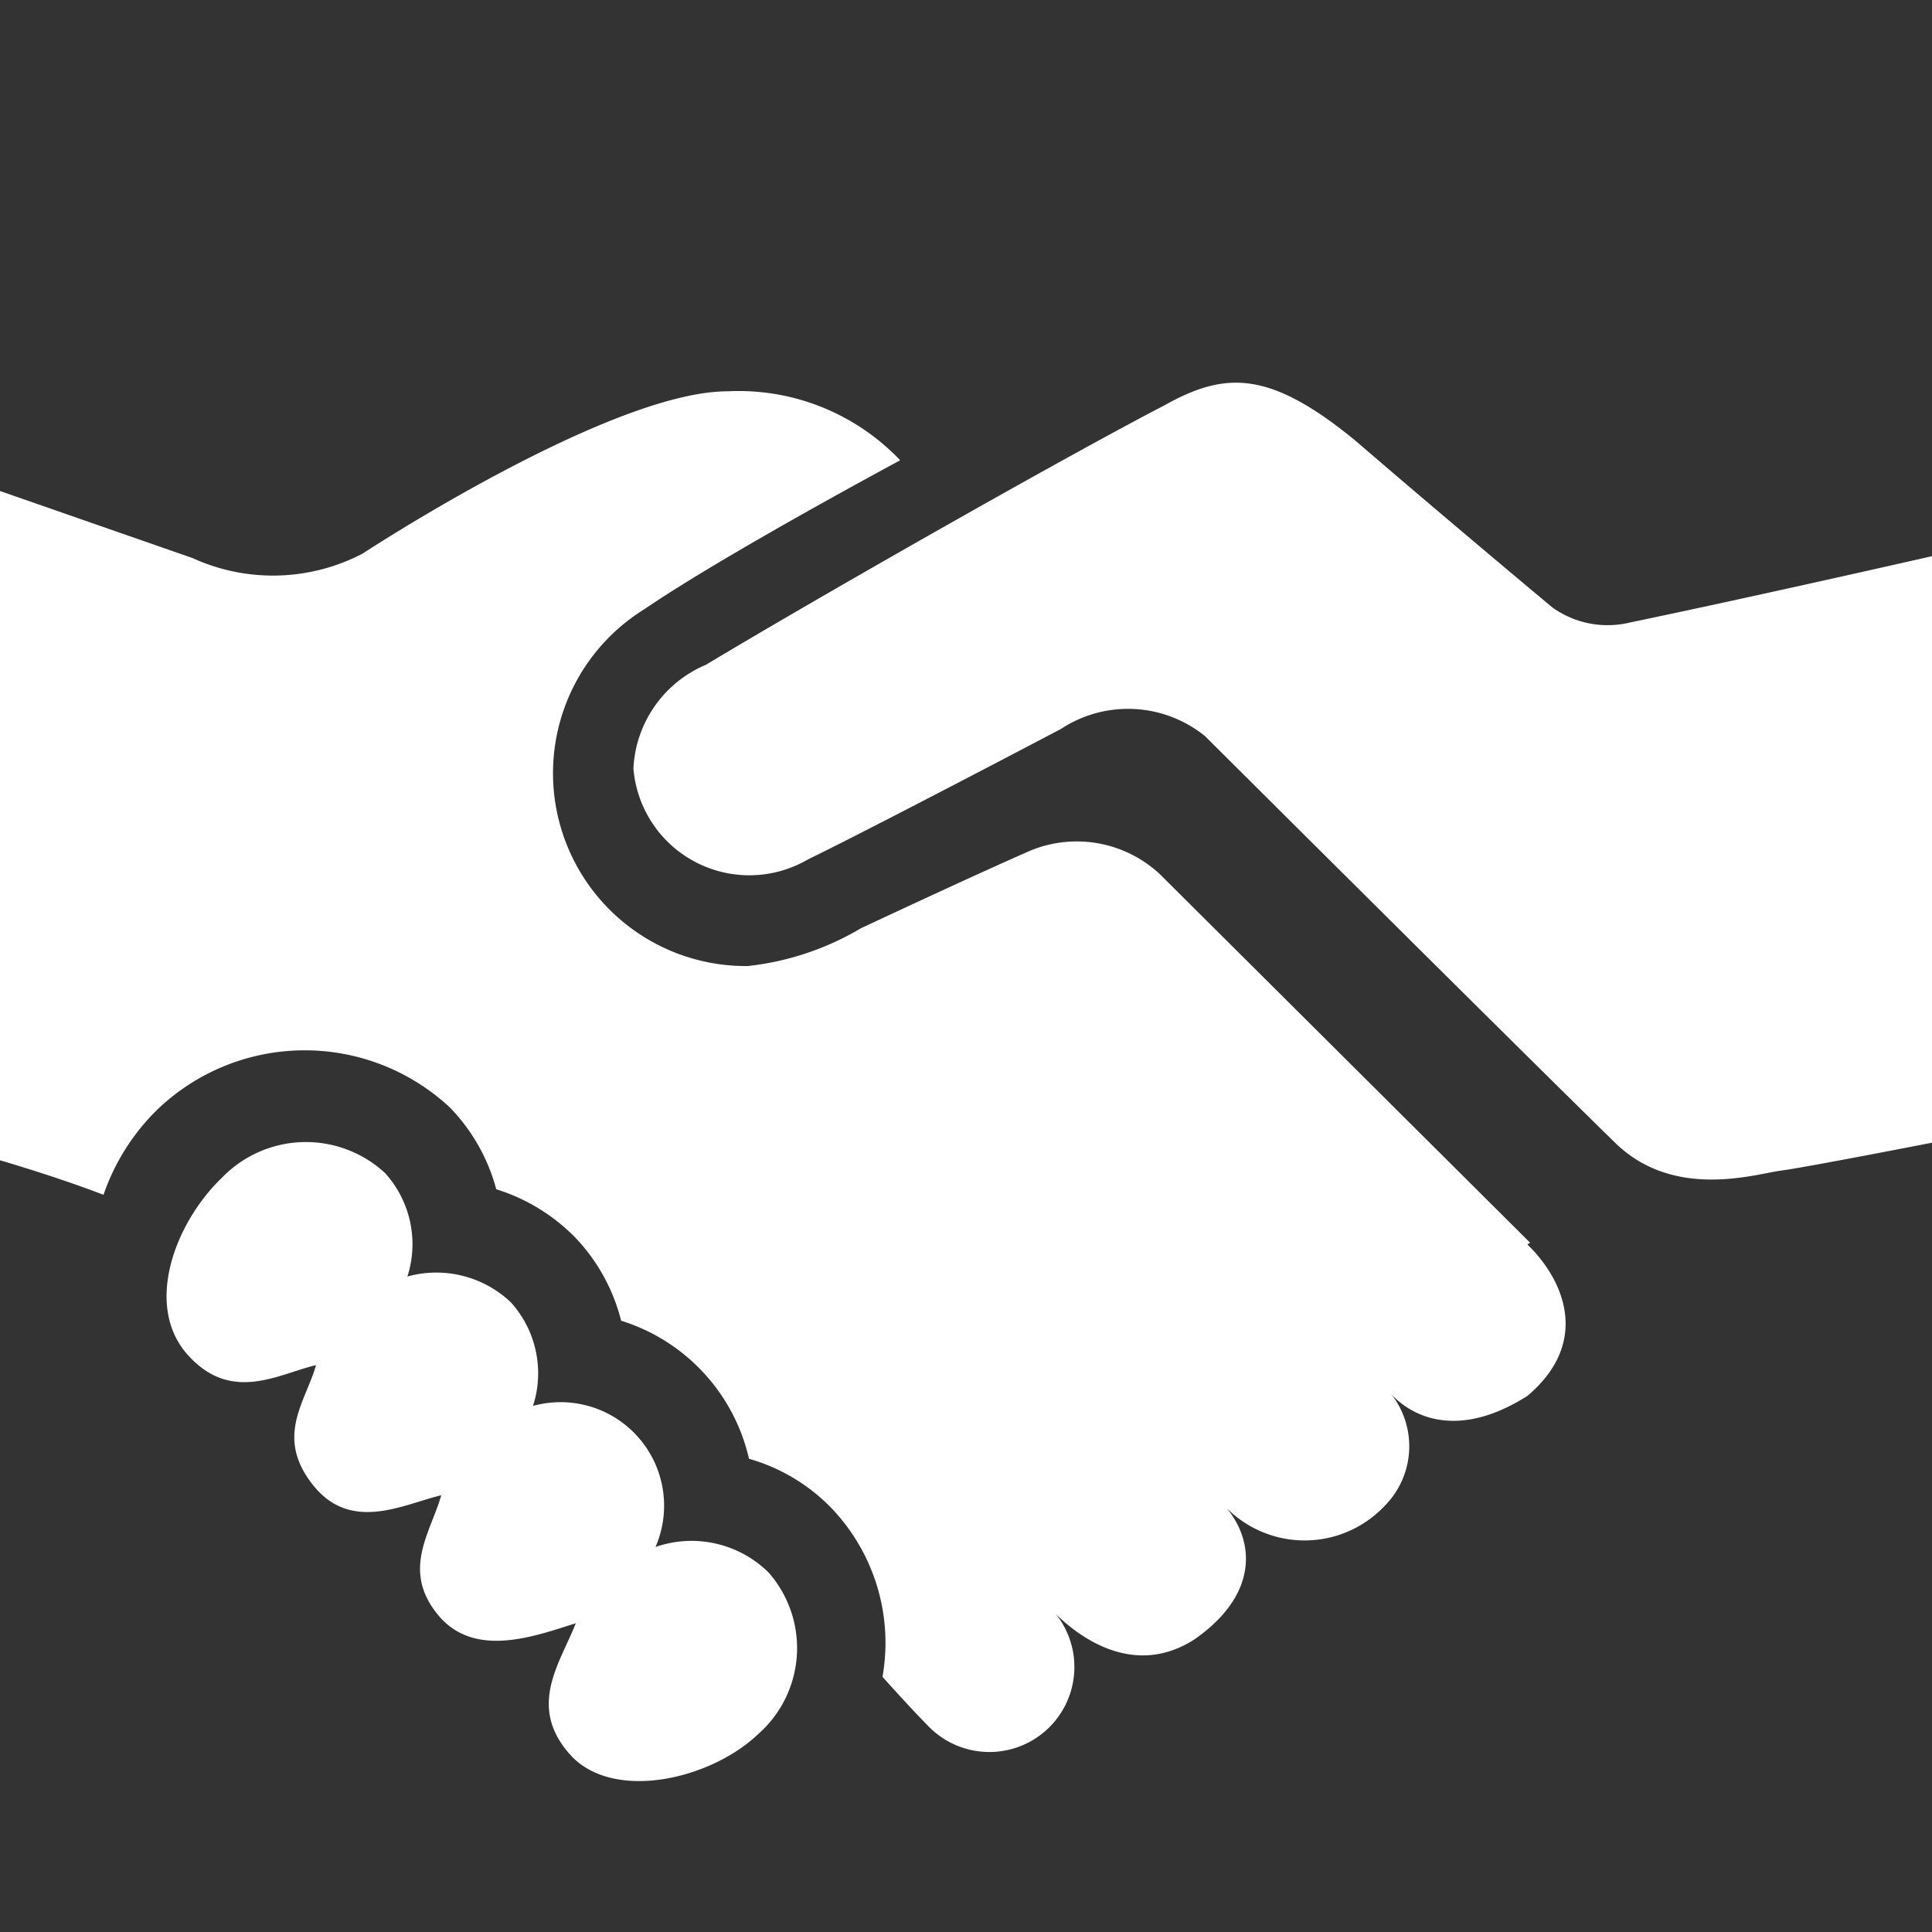 <svg xmlns="http://www.w3.org/2000/svg" xmlns:xlink="http://www.w3.org/1999/xlink" width="50" height="50" viewBox="0 0 50 50">
  <rect x="0" y="0" width="50" height="50" fill="#333333" stroke="none"/>
  <defs>
    <clipPath id="clip-icon-transparence">
      <rect width="50" height="50"/>
    </clipPath>
  </defs>
  <g id="icon-transparence" clip-path="url(#clip-icon-transparence)">
    <path id="handshake-svgrepo-com" d="M58,12.241V27.42s-3.241.634-3.911.723-2.75.759-4.268-.7C47.482,25.161,39.188,16.9,39.188,16.9a3.161,3.161,0,0,0-3.732-.187c-2.107,1.107-5.241,2.741-6.545,3.375a3.009,3.009,0,0,1-4.518-2.357,3.071,3.071,0,0,1,1.875-2.679c2.973-1.786,9.25-5.357,11.866-6.714,1.589-.893,2.732-.893,4.92.893,2.688,2.312,5.125,4.339,5.125,4.339a2.455,2.455,0,0,0,2.018.384C53.205,13.331,58,12.241,58,12.241ZM24.964,37.884a2.679,2.679,0,0,0-3.17-3.652,2.741,2.741,0,0,0-.571-2.679,2.8,2.8,0,0,0-2.679-.67,2.741,2.741,0,0,0-.58-2.679,3.018,3.018,0,0,0-4.214.116c-1.232,1.179-2.027,3.321-.893,4.589s2.357.491,3.321.268c-.268.955-1.071,1.848-.08,3.1s2.357.491,3.321.268c-.268.955-1.036,1.929-.089,3.089s2.536.545,3.571.223c-.4,1.027-1.259,2.134-.161,3.384s3.643.67,4.884-.518a2.964,2.964,0,0,0,.268-4.179,2.839,2.839,0,0,0-2.929-.661ZM47.6,30.009l-9.58-9.536a3.152,3.152,0,0,0-3.366-.607c-1.339.589-3.063,1.393-4.366,2a7.277,7.277,0,0,1-2.937.982,4.991,4.991,0,0,1-2.679-9.232c2.08-1.42,6.625-3.857,6.625-3.857A5.768,5.768,0,0,0,26.83,7.974c-3.054,0-9.446,4.2-9.446,4.2a5.009,5.009,0,0,1-4.4.116L8,10.554V27.875s1.42.411,2.679.893a5.652,5.652,0,0,1,1.393-2.205,5.509,5.509,0,0,1,7.571-.054,4.821,4.821,0,0,1,1.2,2.116,4.9,4.9,0,0,1,2.045,1.25,4.821,4.821,0,0,1,1.187,2.152A4.884,4.884,0,0,1,27.384,35.6a4.8,4.8,0,0,1,2.134,1.277,5.045,5.045,0,0,1,1.321,4.366h0s.714.8,1.152,1.241A2.2,2.2,0,1,0,35.1,39.375s1.786,2.214,3.821.893c1.786-1.25,1.509-2.732.661-3.571a2.848,2.848,0,0,0,4.259.116,2.188,2.188,0,0,0,.116-2.946s1.188,1.616,3.571.107c1.688-1.429.893-3.063,0-3.92Z" transform="translate(-8 2.153)" fill="#fff"/>
  </g>
</svg>
